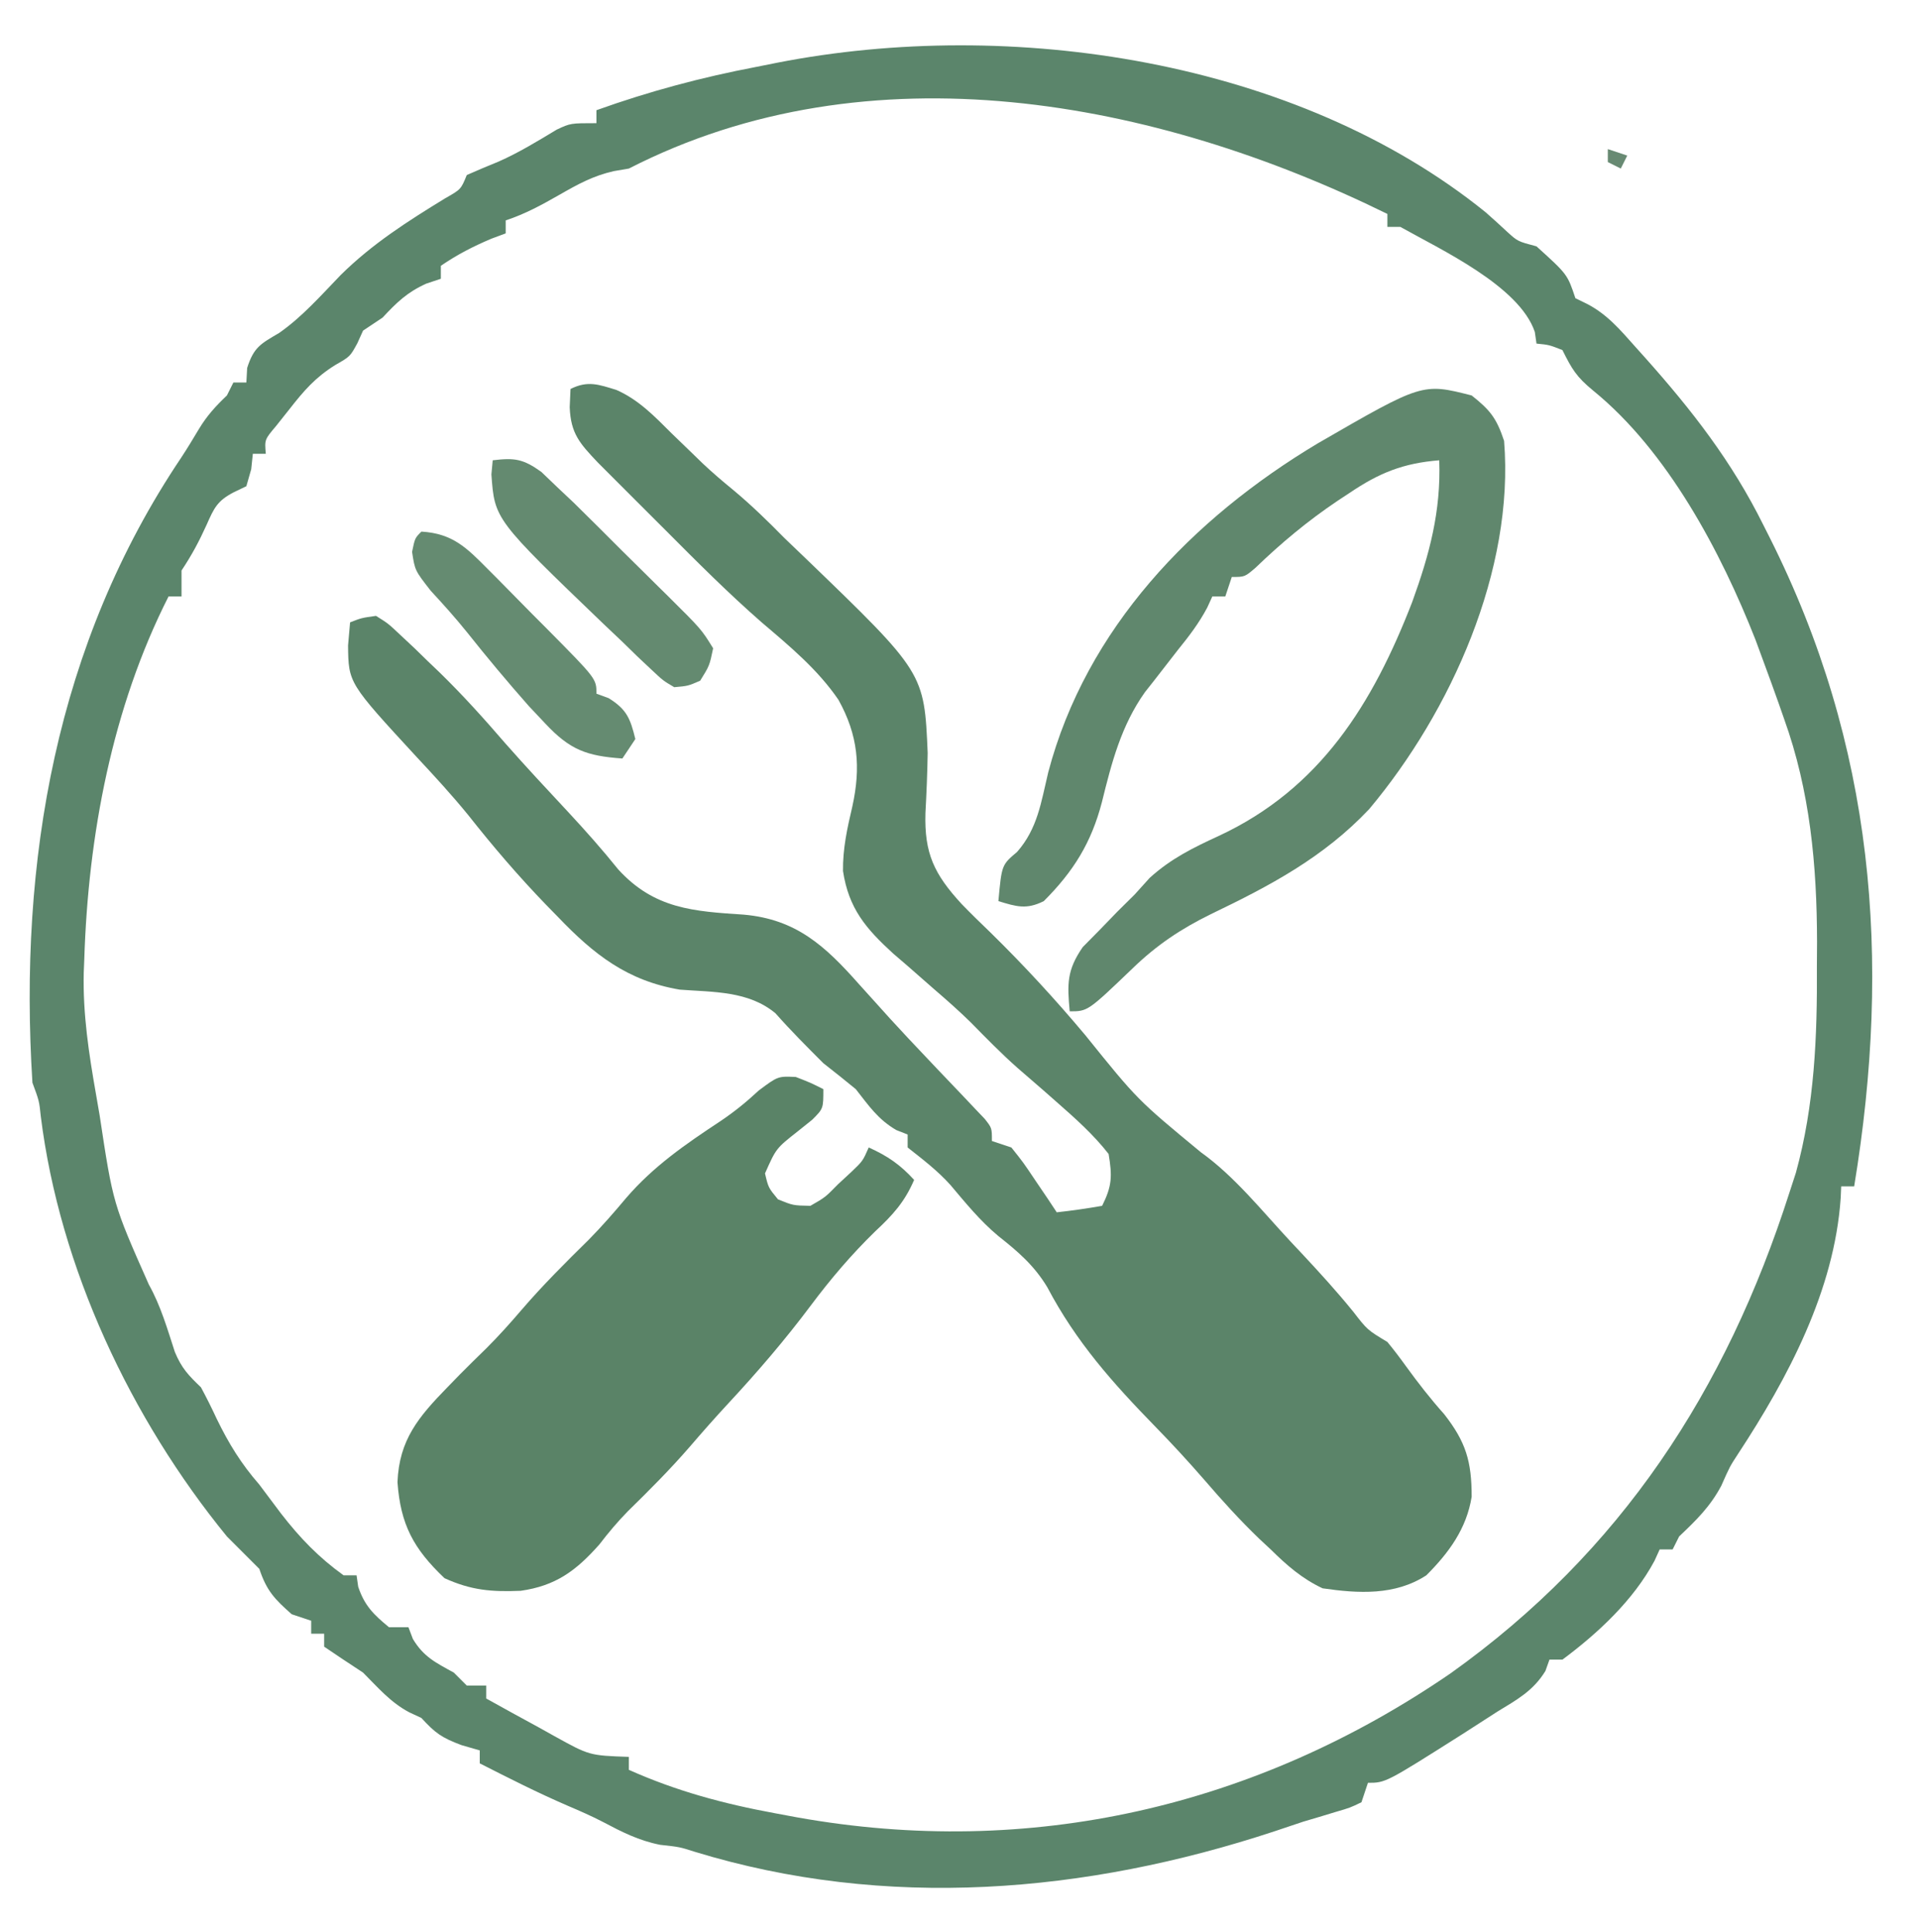 <?xml version="1.0" encoding="UTF-8"?> <svg xmlns="http://www.w3.org/2000/svg" version="1.1" width="296" height="298"><path d="M0 0 C1.138 1.003 2.263 2.02 3.371 3.057 C4.952 4.489 4.952 4.489 7.844 5.256 C12.616 9.574 12.616 9.574 13.844 13.256 C14.416 13.535 14.988 13.813 15.578 14.1 C18.725 15.706 20.779 18.154 23.094 20.756 C23.576 21.293 24.058 21.83 24.555 22.383 C31.806 30.514 37.992 38.456 42.844 48.256 C43.316 49.191 43.316 49.191 43.797 50.144 C59.905 82.175 62.638 115.11 56.844 150.256 C56.184 150.256 55.524 150.256 54.844 150.256 C54.818 150.85 54.792 151.445 54.765 152.057 C53.79 166.309 46.639 179.789 38.89 191.588 C37.671 193.456 37.671 193.456 36.344 196.444 C34.623 199.67 32.485 201.754 29.844 204.256 C29.514 204.916 29.184 205.576 28.844 206.256 C28.184 206.256 27.524 206.256 26.844 206.256 C26.449 207.124 26.449 207.124 26.047 208.01 C22.78 214.108 17.346 219.161 11.844 223.256 C11.184 223.256 10.524 223.256 9.844 223.256 C9.637 223.834 9.431 224.411 9.219 225.006 C7.35 228.064 4.832 229.436 1.844 231.256 C0.031 232.422 -1.782 233.589 -3.594 234.756 C-15.433 242.256 -15.433 242.256 -18.156 242.256 C-18.486 243.246 -18.816 244.236 -19.156 245.256 C-20.904 246.1 -20.904 246.1 -23.153 246.756 C-23.968 247.004 -24.784 247.251 -25.625 247.506 C-26.46 247.754 -27.296 248.001 -28.156 248.256 C-29.649 248.751 -31.14 249.251 -32.629 249.756 C-61.644 259.316 -92.488 261.942 -122.078 252.869 C-124.313 252.153 -124.313 252.153 -127.344 251.819 C-130.655 251.156 -133.19 249.858 -136.16 248.291 C-137.91 247.384 -139.718 246.591 -141.531 245.819 C-146.171 243.819 -150.655 241.547 -155.156 239.256 C-155.156 238.596 -155.156 237.936 -155.156 237.256 C-156.549 236.854 -156.549 236.854 -157.969 236.444 C-161.042 235.299 -162.033 234.573 -164.156 232.256 C-164.775 231.967 -165.394 231.679 -166.031 231.381 C-168.936 229.843 -170.837 227.575 -173.156 225.256 C-174.25 224.534 -175.343 223.812 -176.469 223.069 C-177.356 222.47 -178.243 221.872 -179.156 221.256 C-179.156 220.596 -179.156 219.936 -179.156 219.256 C-179.816 219.256 -180.476 219.256 -181.156 219.256 C-181.156 218.596 -181.156 217.936 -181.156 217.256 C-182.146 216.926 -183.136 216.596 -184.156 216.256 C-186.799 213.924 -188.029 212.639 -189.156 209.256 C-190.822 207.588 -192.489 205.922 -194.156 204.256 C-208.978 186.102 -219.953 162.823 -222.867 139.436 C-223.11 137.081 -223.11 137.081 -224.156 134.256 C-226.299 100.069 -220.5 66.571 -201.222 37.872 C-200.26 36.413 -199.356 34.914 -198.461 33.412 C-197.209 31.344 -195.894 29.915 -194.156 28.256 C-193.826 27.596 -193.496 26.936 -193.156 26.256 C-192.496 26.256 -191.836 26.256 -191.156 26.256 C-191.115 25.514 -191.074 24.771 -191.031 24.006 C-190.008 20.79 -188.916 20.271 -186.102 18.619 C-182.525 16.113 -179.644 12.827 -176.621 9.694 C-171.742 4.868 -166.311 1.41 -160.485 -2.158 C-158.058 -3.534 -158.058 -3.534 -157.156 -5.744 C-155.534 -6.454 -153.907 -7.156 -152.262 -7.814 C-149.116 -9.203 -146.213 -10.983 -143.27 -12.756 C-141.156 -13.744 -141.156 -13.744 -137.156 -13.744 C-137.156 -14.404 -137.156 -15.064 -137.156 -15.744 C-129.016 -18.66 -120.959 -20.813 -112.469 -22.431 C-110.875 -22.749 -110.875 -22.749 -109.248 -23.074 C-73.353 -30.094 -29.2 -23.613 0 0 Z M-132.156 -6.744 C-132.918 -6.614 -133.68 -6.484 -134.465 -6.349 C-137.634 -5.636 -139.967 -4.356 -142.781 -2.744 C-145.602 -1.137 -148.073 0.228 -151.156 1.256 C-151.156 1.916 -151.156 2.576 -151.156 3.256 C-151.878 3.524 -152.6 3.792 -153.344 4.069 C-156.154 5.255 -158.641 6.531 -161.156 8.256 C-161.156 8.916 -161.156 9.576 -161.156 10.256 C-161.899 10.504 -162.641 10.751 -163.406 11.006 C-166.387 12.361 -167.936 13.888 -170.156 16.256 C-171.146 16.916 -172.136 17.576 -173.156 18.256 C-173.445 18.895 -173.734 19.535 -174.031 20.194 C-175.156 22.256 -175.156 22.256 -177.457 23.569 C-180.507 25.475 -182.26 27.493 -184.469 30.319 C-185.166 31.196 -185.864 32.074 -186.582 32.979 C-188.346 35.069 -188.346 35.069 -188.156 37.256 C-188.816 37.256 -189.476 37.256 -190.156 37.256 C-190.28 38.432 -190.28 38.432 -190.406 39.631 C-190.654 40.497 -190.901 41.364 -191.156 42.256 C-191.788 42.559 -192.42 42.862 -193.071 43.174 C-195.637 44.505 -196.126 45.586 -197.281 48.194 C-198.448 50.774 -199.567 52.872 -201.156 55.256 C-201.156 56.576 -201.156 57.896 -201.156 59.256 C-201.816 59.256 -202.476 59.256 -203.156 59.256 C-211.863 76.419 -215.56 96.125 -216.156 115.256 C-216.183 115.926 -216.21 116.597 -216.238 117.287 C-216.388 123.688 -215.448 129.776 -214.344 136.069 C-214.161 137.129 -213.978 138.19 -213.789 139.283 C-211.723 152.937 -211.723 152.937 -206.196 165.401 C-204.366 168.667 -203.339 172.254 -202.184 175.803 C-201.123 178.337 -200.098 179.384 -198.156 181.256 C-197.292 182.854 -196.483 184.483 -195.719 186.131 C-193.861 189.952 -191.961 193.039 -189.156 196.256 C-188.03 197.755 -186.905 199.255 -185.781 200.756 C-182.867 204.511 -180.012 207.476 -176.156 210.256 C-175.496 210.256 -174.836 210.256 -174.156 210.256 C-174.074 210.834 -173.991 211.411 -173.906 212.006 C-172.931 214.934 -171.521 216.309 -169.156 218.256 C-168.166 218.256 -167.176 218.256 -166.156 218.256 C-165.93 218.854 -165.703 219.452 -165.469 220.069 C-163.809 222.834 -161.952 223.719 -159.156 225.256 C-158.166 226.246 -158.166 226.246 -157.156 227.256 C-156.166 227.256 -155.176 227.256 -154.156 227.256 C-154.156 227.916 -154.156 228.576 -154.156 229.256 C-151.437 230.773 -148.704 232.267 -145.969 233.756 C-145.2 234.185 -144.431 234.615 -143.639 235.057 C-138.237 238.046 -138.237 238.046 -132.156 238.256 C-132.156 238.916 -132.156 239.576 -132.156 240.256 C-124.799 243.541 -117.567 245.483 -109.656 246.944 C-107.943 247.263 -107.943 247.263 -106.196 247.588 C-70.315 254.003 -35.481 246.01 -5.379 225.35 C20.869 206.627 37.086 181.74 46.844 151.256 C47.176 150.238 47.509 149.219 47.851 148.17 C50.741 137.698 51.16 127.119 51.094 116.319 C51.101 115.064 51.109 113.809 51.117 112.516 C51.093 100.72 50.048 89.279 46.031 78.131 C45.765 77.37 45.5 76.608 45.226 75.823 C44.45 73.627 43.652 71.44 42.844 69.256 C42.44 68.16 42.037 67.065 41.621 65.936 C36.295 52.394 28.074 36.853 16.609 27.526 C13.966 25.357 13.301 24.171 11.844 21.256 C9.793 20.451 9.793 20.451 7.844 20.256 C7.716 19.369 7.716 19.369 7.586 18.463 C5.201 11.372 -6.948 5.748 -13.156 2.256 C-13.816 2.256 -14.476 2.256 -15.156 2.256 C-15.156 1.596 -15.156 0.936 -15.156 0.256 C-50.92 -17.339 -95.006 -25.772 -132.156 -6.744 Z " fill="#5B856B" transform="translate(229.156,32.744)"></path><path d="M0 0 C3.42 1.517 5.841 4.04 8.461 6.655 C9.545 7.704 10.629 8.753 11.715 9.799 C12.244 10.313 12.773 10.827 13.317 11.356 C14.829 12.777 16.383 14.104 17.989 15.417 C20.804 17.763 23.333 20.229 25.899 22.842 C27.01 23.911 28.123 24.977 29.239 26.042 C47.462 43.611 47.462 43.611 47.991 55.993 C47.94 59.086 47.814 62.17 47.645 65.258 C47.467 71.455 48.959 74.651 53.241 79.299 C54.701 80.805 56.198 82.264 57.711 83.717 C62.872 88.78 67.68 94 72.325 99.544 C80.34 109.49 80.34 109.49 90.118 117.569 C95.324 121.291 99.541 126.609 103.899 131.28 C104.502 131.922 105.105 132.565 105.727 133.227 C108.458 136.151 111.129 139.082 113.649 142.19 C115.805 144.979 115.805 144.979 118.899 146.842 C119.901 148.058 120.856 149.312 121.774 150.592 C123.638 153.161 125.534 155.602 127.649 157.967 C131.016 162.27 131.899 165.265 131.899 170.717 C131.114 175.637 128.378 179.371 124.899 182.842 C120.07 185.979 114.422 185.645 108.899 184.842 C105.707 183.33 103.403 181.309 100.899 178.842 C100.306 178.289 99.713 177.736 99.102 177.167 C96.113 174.29 93.356 171.244 90.653 168.1 C88.231 165.319 85.756 162.622 83.18 159.983 C76.504 153.131 70.914 146.875 66.434 138.385 C64.407 135.028 61.93 132.908 58.879 130.495 C56.077 128.157 53.855 125.418 51.508 122.635 C49.518 120.418 47.234 118.682 44.899 116.842 C44.899 116.182 44.899 115.522 44.899 114.842 C44.321 114.615 43.744 114.389 43.149 114.155 C40.32 112.504 38.916 110.41 36.899 107.842 C35.249 106.488 33.581 105.156 31.899 103.842 C29.377 101.32 26.887 98.828 24.524 96.155 C20.376 92.677 14.934 92.886 9.75 92.495 C1.674 91.127 -3.486 87.086 -9.039 81.28 C-9.645 80.66 -10.251 80.04 -10.876 79.401 C-15.138 74.99 -19.078 70.385 -22.878 65.569 C-25.417 62.455 -28.111 59.528 -30.851 56.592 C-41.353 45.2 -41.353 45.2 -41.414 39.405 C-41.31 38.229 -41.207 37.054 -41.101 35.842 C-39.339 35.155 -39.339 35.155 -37.101 34.842 C-35.207 36.03 -35.207 36.03 -33.289 37.842 C-32.244 38.819 -32.244 38.819 -31.179 39.815 C-30.151 40.818 -30.151 40.818 -29.101 41.842 C-28.196 42.707 -28.196 42.707 -27.273 43.588 C-23.716 47.057 -20.428 50.709 -17.187 54.471 C-14.01 58.082 -10.727 61.594 -7.448 65.112 C-4.772 67.993 -2.192 70.902 0.274 73.967 C5.833 80.055 11.89 80.417 19.622 80.926 C27.688 81.641 32.143 85.716 37.399 91.655 C38.435 92.804 39.471 93.952 40.508 95.1 C41.052 95.704 41.595 96.307 42.155 96.929 C44.009 98.963 45.894 100.964 47.79 102.959 C48.753 103.977 48.753 103.977 49.737 105.015 C50.998 106.344 52.262 107.669 53.53 108.992 C54.1 109.596 54.671 110.2 55.258 110.823 C56.024 111.626 56.024 111.626 56.804 112.445 C57.899 113.842 57.899 113.842 57.899 115.842 C59.384 116.337 59.384 116.337 60.899 116.842 C62.723 119.127 62.723 119.127 64.586 121.905 C65.52 123.283 65.52 123.283 66.473 124.69 C66.944 125.4 67.414 126.11 67.899 126.842 C70.242 126.587 72.577 126.25 74.899 125.842 C76.43 122.78 76.47 121.27 75.899 117.842 C73.546 114.829 70.765 112.36 67.899 109.842 C67.217 109.242 66.535 108.641 65.833 108.022 C64.504 106.862 63.17 105.707 61.833 104.557 C59.333 102.341 57.016 99.971 54.676 97.588 C52.833 95.778 50.921 94.089 48.961 92.405 C47.606 91.219 46.252 90.031 44.899 88.842 C44.168 88.215 43.437 87.587 42.684 86.94 C38.443 83.067 35.805 79.97 34.93 74.198 C34.884 70.746 35.581 67.6 36.368 64.252 C37.703 58.193 37.261 53.237 34.223 47.78 C31.018 43.09 26.703 39.519 22.407 35.862 C17.242 31.352 12.414 26.508 7.579 21.652 C6.009 20.078 4.435 18.509 2.86 16.94 C1.854 15.934 0.849 14.927 -0.156 13.92 C-1.058 13.017 -1.96 12.114 -2.89 11.183 C-5.657 8.254 -7.065 6.753 -7.226 2.655 C-7.185 1.727 -7.144 0.799 -7.101 -0.158 C-4.438 -1.489 -2.762 -0.854 0 0 Z " fill="#5B8469" transform="translate(95.101,60.158)"></path><path d="M0 0 C2.25 0.875 2.25 0.875 4.25 1.875 C4.25 4.875 4.25 4.875 2.535 6.594 C1.435 7.475 1.435 7.475 0.312 8.375 C-3.039 11.015 -3.039 11.015 -4.75 14.875 C-4.234 17.074 -4.234 17.074 -2.75 18.875 C-0.417 19.822 -0.417 19.822 2.25 19.875 C4.541 18.562 4.541 18.562 6.5 16.562 C7.186 15.927 7.872 15.291 8.578 14.637 C10.326 12.967 10.326 12.967 11.25 10.875 C14.134 12.168 16.122 13.534 18.25 15.875 C16.795 19.278 14.947 21.304 12.25 23.812 C8.579 27.39 5.376 31.151 2.312 35.25 C-1.669 40.569 -5.915 45.511 -10.441 50.383 C-12.469 52.572 -14.432 54.798 -16.375 57.062 C-19.394 60.544 -22.618 63.77 -25.91 66.992 C-27.518 68.637 -28.916 70.303 -30.312 72.125 C-33.933 76.209 -37.062 78.492 -42.434 79.258 C-46.932 79.441 -50.056 79.19 -54.188 77.312 C-58.976 72.757 -60.971 69.034 -61.438 62.5 C-61.178 55.957 -58.188 52.43 -53.75 47.875 C-52.76 46.858 -52.76 46.858 -51.75 45.82 C-50.416 44.481 -49.071 43.153 -47.715 41.836 C-45.814 39.939 -44.058 37.978 -42.312 35.938 C-39.04 32.128 -35.521 28.625 -31.941 25.105 C-29.911 23.039 -28.045 20.909 -26.188 18.688 C-21.977 13.784 -16.988 10.352 -11.625 6.812 C-9.39 5.306 -7.641 3.872 -5.688 2.062 C-2.75 -0.125 -2.75 -0.125 0 0 Z " fill="#5A8367" transform="translate(122.75,166.125)"></path><path d="M0 0 C2.869 2.265 3.839 3.517 5 7 C6.619 26.9 -3.167 48.73 -15.812 63.812 C-22.85 71.266 -31.12 75.638 -40.236 80.013 C-44.862 82.285 -48.598 84.784 -52.32 88.391 C-59.218 95 -59.218 95 -62 95 C-62.394 90.762 -62.446 88.647 -59.988 85.086 C-58.664 83.744 -58.664 83.744 -57.312 82.375 C-56.442 81.475 -55.572 80.575 -54.676 79.648 C-53.793 78.774 -52.91 77.9 -52 77 C-51.23 76.148 -50.461 75.296 -49.668 74.418 C-46.381 71.439 -43.001 69.779 -39 67.938 C-23.345 60.644 -15.248 47.554 -9.166 31.845 C-6.499 24.485 -4.722 17.861 -5 10 C-10.532 10.443 -14.26 11.929 -18.875 15.062 C-19.479 15.46 -20.083 15.858 -20.706 16.267 C-25.265 19.333 -29.37 22.749 -33.328 26.566 C-35 28 -35 28 -37 28 C-37.495 29.485 -37.495 29.485 -38 31 C-38.66 31 -39.32 31 -40 31 C-40.262 31.572 -40.523 32.145 -40.793 32.734 C-42.085 35.159 -43.583 37.117 -45.312 39.25 C-46.544 40.831 -47.774 42.414 -49 44 C-49.46 44.583 -49.92 45.165 -50.395 45.766 C-54.065 50.939 -55.538 56.656 -57.038 62.746 C-58.662 68.975 -61.401 73.401 -66 78 C-68.671 79.336 -70.205 78.854 -73 78 C-72.492 72.416 -72.492 72.416 -70.121 70.414 C-66.941 66.795 -66.415 62.738 -65.312 58.125 C-59.455 35.95 -43.152 19.006 -23.727 7.383 C-7.602 -1.935 -7.602 -1.935 0 0 Z " fill="#60876D" transform="translate(227,61)"></path><path d="M0 0 C3.379 -0.404 4.688 -0.224 7.5 1.793 C8.325 2.583 9.15 3.373 10 4.188 C10.825 4.965 11.65 5.742 12.5 6.543 C15.015 9.014 17.511 11.503 20 14 C21.381 15.363 21.381 15.363 22.789 16.754 C23.725 17.681 24.661 18.608 25.625 19.562 C26.102 20.031 26.579 20.5 27.07 20.982 C32.186 26.063 32.186 26.063 34 29 C33.438 31.688 33.438 31.688 32 34 C30.129 34.812 30.129 34.812 28 35 C26.281 33.988 26.281 33.988 24.5 32.312 C23.809 31.664 23.118 31.016 22.406 30.348 C21.215 29.186 21.215 29.186 20 28 C19.031 27.082 18.063 26.164 17.094 25.246 C0.296 9.111 0.296 9.111 -0.203 2.184 C-0.136 1.463 -0.069 0.742 0 0 Z " fill="#648A70" transform="translate(76,71)"></path><path d="M0 0 C4.834 0.292 6.978 2.487 10.301 5.84 C10.782 6.322 11.263 6.804 11.759 7.301 C12.77 8.318 13.775 9.339 14.777 10.365 C16.314 11.939 17.867 13.497 19.424 15.053 C27 22.705 27 22.705 27 25 C27.619 25.227 28.238 25.454 28.875 25.688 C31.67 27.414 32.231 28.845 33 32 C32.34 32.99 31.68 33.98 31 35 C25.467 34.608 22.916 33.671 19.125 29.625 C18.277 28.724 17.429 27.823 16.555 26.895 C13.284 23.189 10.124 19.414 7.051 15.543 C5.254 13.315 3.381 11.223 1.438 9.125 C-1 6 -1 6 -1.438 3.125 C-1 1 -1 1 0 0 Z " fill="#658B71" transform="translate(65,82)"></path><path d="M0 0 C0.99 0.33 1.98 0.66 3 1 C2.67 1.66 2.34 2.32 2 3 C1.34 2.67 0.68 2.34 0 2 C0 1.34 0 0.68 0 0 Z " fill="#688A73" transform="translate(248,23)"></path><path d="" fill="#F8F0D9" transform="translate(0,0)"></path><path d="" fill="#EFEADB" transform="translate(0,0)"></path><path d="" fill="#D9E2CF" transform="translate(0,0)"></path><path d="" fill="#F7F4DE" transform="translate(0,0)"></path><path d="" fill="#DCF4FA" transform="translate(0,0)"></path><path d="" fill="#EFF2DD" transform="translate(0,0)"></path><path d="" fill="#F3F0DC" transform="translate(0,0)"></path><path d="" fill="#DDEBEB" transform="translate(0,0)"></path><path d="" fill="#D8E4E1" transform="translate(0,0)"></path><path d="" fill="#FBEED7" transform="translate(0,0)"></path><path d="" fill="#DEF8FD" transform="translate(0,0)"></path><path d="" fill="#DEEBE9" transform="translate(0,0)"></path><path d="" fill="#FFECDE" transform="translate(0,0)"></path></svg> 